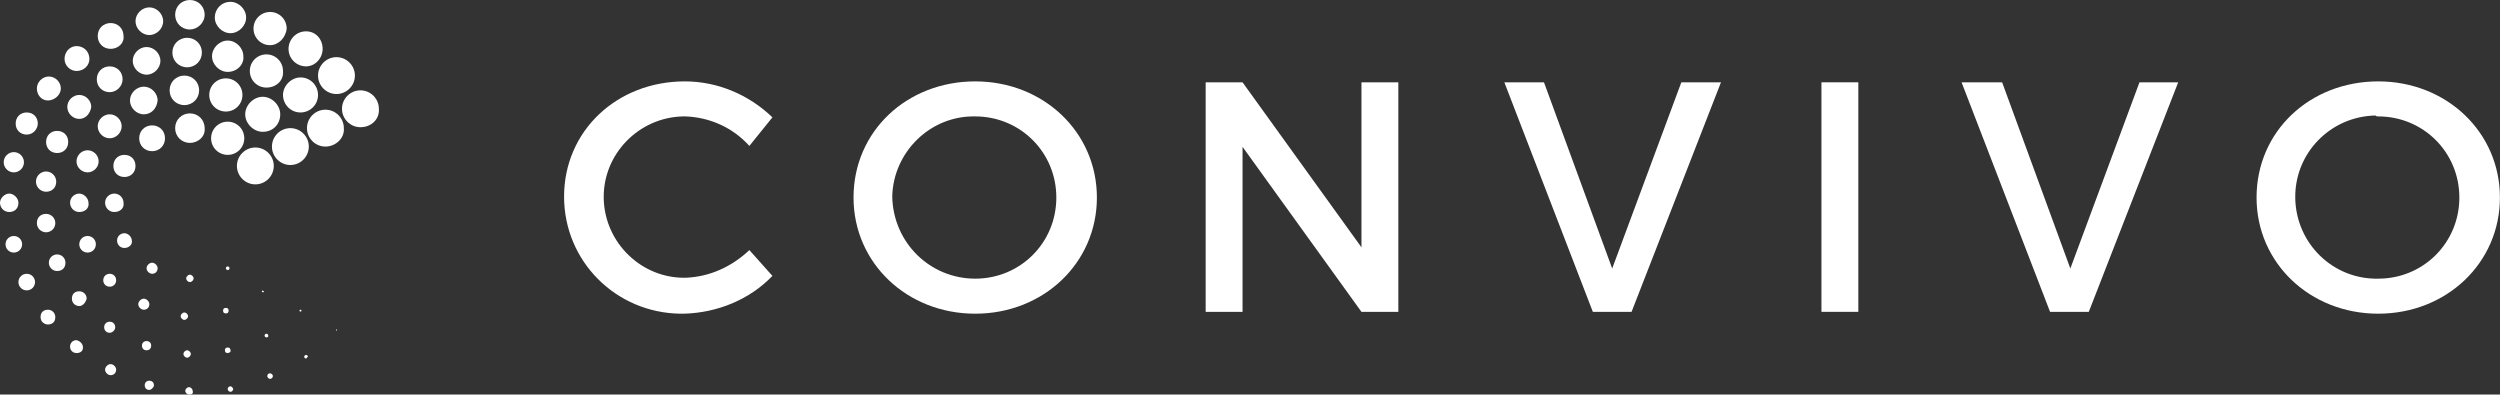 <?xml version="1.0" encoding="utf-8"?>
<!-- Generator: Adobe Illustrator 27.3.0, SVG Export Plug-In . SVG Version: 6.00 Build 0)  -->
<svg version="1.1" xmlns="http://www.w3.org/2000/svg" xmlns:xlink="http://www.w3.org/1999/xlink" x="0px" y="0px"
	 viewBox="0 0 271.2 42.8" style="enable-background:new 0 0 271.2 42.8;" xml:space="preserve">
<rect x="0" y="0" width="271.2" height="42.8" fill="#333333" stroke="none"/>
<style type="text/css">
	.st0{fill:#FFFFFF;}
</style>
<g class="Gruppe_321" transform="translate(-38 -1007.987)">
	<g class="Gruppe_18" transform="translate(99.191 1016.816)">
		<g class="Gruppe_6" transform="translate(0 0)">
			<g>
				<g class="Gruppe_5">
					<path class="st0" d="M13.1,0C5.7,0,0,5.4,0,12.5c0,7,5.6,12.6,12.6,12.7c0.1,0,0.2,0,0.4,0
						c3.6-0.1,7.1-1.5,9.6-4.1l-2.5-2.8c-1.9,1.8-4.3,2.9-6.9,3c-4.8,0.1-8.8-3.8-8.9-8.6c-0.1-4.8,3.8-8.8,8.6-8.9
						c0.1,0,0.2,0,0.3,0c2.6,0.1,5.1,1.2,6.9,3.2l2.5-3.1C20,1.4,16.6,0,13.1,0L13.1,0z"/>
					<path class="st0" d="M44.6,3.8c4.9,0,8.8,3.9,8.8,8.8s-3.9,8.8-8.8,8.8c-4.9,0-8.9-3.9-9-8.9
						C35.7,7.7,39.7,3.7,44.6,3.8C44.6,3.8,44.6,3.8,44.6,3.8z M44.6,0c-7.4,0-13.2,5.4-13.2,12.6c0,7.1,5.8,12.6,13.2,12.6
						s13.2-5.5,13.2-12.6S52,0,44.6,0z"/>
				</g>
			</g>
		</g>
		<path class="st0" d="M86.5,0.1V18L73.6,0.1h-4V25h4V7.1L86.5,25h4V0.1H86.5z"/>
		<path class="st0" d="M121.2,0.1l-7.5,20.2l-7.4-20.2H102l9.6,24.9h4.2l9.7-24.9H121.2z"/>
		<rect x="136.4" y="0.1" class="st0" width="4" height="24.9"/>
		<path class="st0" d="M170.9,0.1l-7.5,20.2l-7.4-20.2h-4.4l9.6,24.9h4.2l9.7-24.9H170.9z"/>
		<g class="Gruppe_8" transform="translate(0 0)">
			<g>
				<g class="Gruppe_7">
					<path class="st0" d="M196.8,3.8c4.9,0,8.8,3.9,8.8,8.8s-3.9,8.8-8.8,8.8c-4.9,0.1-8.9-3.8-9-8.7
						c-0.1-4.9,3.8-8.9,8.7-9C196.6,3.8,196.7,3.8,196.8,3.8z M196.8,0c-7.4,0-13.2,5.4-13.2,12.6c0,7.1,5.8,12.6,13.2,12.6
						S210,19.7,210,12.6S204.2,0,196.8,0L196.8,0z"/>
				</g>
			</g>
		</g>
	</g>
	<g class="Gruppe_226" transform="translate(38 1007.987)">
		<g>
			<g class="Gruppe_1" transform="translate(0 0)">
				<path class="st0" d="M39.1,13.8c-1.1,0-2-0.9-2-2s0.9-2,2-2c1.1,0,2,0.9,2,2l0,0C41.2,12.9,40.3,13.8,39.1,13.8"/>
				<path class="st0" d="M36.5,10.2c-1.1,0-2-0.9-2-2s0.9-2,2-2s2,0.9,2,2c0,0,0,0,0,0C38.5,9.3,37.6,10.2,36.5,10.2"/>
				<path class="st0" d="M33.2,7.2c-1,0-1.9-0.8-1.9-1.9c0-1,0.8-1.9,1.9-1.9S35,4.3,35,5.3C35,6.3,34.2,7.2,33.2,7.2
					L33.2,7.2"/>
				<path class="st0" d="M29.3,4.9c-1,0-1.8-0.8-1.8-1.8s0.8-1.8,1.8-1.8c1,0,1.8,0.8,1.8,1.8c0,0,0,0,0,0
					C31,4.1,30.2,4.9,29.3,4.9"/>
				<path class="st0" d="M25,3.6c-0.9,0-1.7-0.8-1.7-1.7S24,0.2,25,0.2c0.9,0,1.7,0.8,1.7,1.7C26.7,2.8,25.9,3.6,25,3.6
					L25,3.6"/>
				<path class="st0" d="M20.6,3.2c-0.9,0-1.6-0.7-1.6-1.6S19.7,0,20.6,0c0.9,0,1.6,0.7,1.6,1.6
					C22.2,2.5,21.4,3.2,20.6,3.2"/>
				<path class="st0" d="M16.2,3.8c-0.8,0-1.5-0.7-1.5-1.5s0.7-1.5,1.5-1.5c0.8,0,1.5,0.7,1.5,1.5
					C17.7,3.1,17,3.8,16.2,3.8C16.2,3.8,16.2,3.8,16.2,3.8"/>
				<path class="st0" d="M12,5.3c-0.8,0-1.4-0.6-1.4-1.4s0.6-1.4,1.4-1.4c0.8,0,1.4,0.6,1.4,1.4l0,0
					C13.5,4.7,12.8,5.3,12,5.3"/>
				<path class="st0" d="M8.3,7.7C7.6,7.7,7,7.1,7,6.4C7,5.6,7.6,5,8.3,5c0.8,0,1.4,0.6,1.4,1.4
					C9.7,7.1,9.1,7.7,8.3,7.7C8.3,7.7,8.3,7.7,8.3,7.7"/>
				<path class="st0" d="M5.2,10.9C4.5,10.9,4,10.3,4,9.6c0-0.7,0.6-1.3,1.3-1.3c0.7,0,1.3,0.6,1.3,1.3
					S5.9,10.9,5.2,10.9L5.2,10.9"/>
				<path class="st0" d="M2.9,14.6c-0.7,0-1.2-0.5-1.2-1.2c0-0.7,0.5-1.2,1.2-1.2s1.2,0.5,1.2,1.2l0,0
					C4.1,14,3.6,14.6,2.9,14.6"/>
				<path class="st0" d="M1.5,18.7c-0.6,0-1.1-0.5-1.1-1.1c0-0.6,0.5-1.1,1.1-1.1s1.1,0.5,1.1,1.1c0,0,0,0,0,0
					C2.6,18.2,2.1,18.7,1.5,18.7"/>
				<path class="st0" d="M1,23c-0.6,0-1-0.5-1-1s0.5-1,1-1s1,0.5,1,1l0,0C2,22.6,1.6,23,1,23"/>
				<path class="st0" d="M1.5,27.4c-0.5,0-0.9-0.4-0.9-0.9s0.4-0.9,0.9-0.9c0.5,0,0.9,0.4,0.9,0.9S2,27.4,1.5,27.4
					C1.5,27.4,1.5,27.4,1.5,27.4"/>
				<path class="st0" d="M2.9,31.5c-0.5,0-0.9-0.4-0.9-0.9c0-0.5,0.4-0.9,0.9-0.9c0.5,0,0.9,0.4,0.9,0.9
					S3.4,31.5,2.9,31.5C2.9,31.5,2.9,31.5,2.9,31.5"/>
				<path class="st0" d="M5.2,35.2c-0.4,0-0.8-0.3-0.8-0.8s0.3-0.8,0.8-0.8S6,34,6,34.4l0,0C6,34.9,5.7,35.2,5.2,35.2"
					/>
				<path class="st0" d="M8.3,38.3c-0.4,0-0.7-0.3-0.7-0.7c0-0.4,0.3-0.7,0.7-0.7C8.7,37,9,37.3,9,37.7
					S8.7,38.3,8.3,38.3C8.3,38.3,8.3,38.3,8.3,38.3"/>
				<path class="st0" d="M12,40.7c-0.3,0-0.6-0.3-0.6-0.6c0-0.3,0.3-0.6,0.6-0.6s0.6,0.3,0.6,0.6l0,0
					C12.6,40.5,12.3,40.7,12,40.7"/>
				<path class="st0" d="M16.2,42.3c-0.3,0-0.5-0.2-0.5-0.5s0.2-0.5,0.5-0.5s0.5,0.2,0.5,0.5
					C16.7,42,16.4,42.3,16.2,42.3"/>
				<path class="st0" d="M20.5,42.8c-0.2,0-0.4-0.2-0.4-0.4s0.2-0.4,0.4-0.4c0.2,0,0.4,0.2,0.4,0.4l0,0
					C21,42.7,20.8,42.8,20.5,42.8"/>
				<path class="st0" d="M25,42.5c-0.2,0-0.3-0.2-0.3-0.3c0-0.2,0.2-0.3,0.3-0.3s0.3,0.2,0.3,0.3
					C25.3,42.3,25.2,42.5,25,42.5L25,42.5"/>
				<path class="st0" d="M29.3,41.1c-0.1,0-0.3-0.1-0.3-0.3s0.1-0.3,0.3-0.3c0.1,0,0.3,0.1,0.3,0.3
					S29.4,41.1,29.3,41.1L29.3,41.1"/>
				<path class="st0" d="M33.2,38.9c-0.1,0-0.2-0.1-0.2-0.2c0-0.1,0.1-0.2,0.2-0.2c0.1,0,0.2,0.1,0.2,0.2c0,0,0,0,0,0
					C33.3,38.8,33.2,38.9,33.2,38.9"/>
				<path class="st0" d="M36.5,35.9C36.4,35.9,36.4,35.9,36.5,35.9c-0.1-0.1,0-0.2,0-0.2S36.6,35.8,36.5,35.9
					C36.6,35.9,36.5,35.9,36.5,35.9C36.5,35.9,36.5,35.9,36.5,35.9"/>
				<path class="st0" d="M35.3,15.9c-1.1,0-2-0.9-2-2s0.9-2,2-2c1.1,0,2,0.9,2,2l0,0C37.4,15,36.4,15.9,35.3,15.9"/>
				<path class="st0" d="M32.6,12.2c-1.1,0-1.9-0.9-1.9-1.9s0.9-1.9,1.9-1.9c1.1,0,1.9,0.9,1.9,1.9c0,0,0,0,0,0
					C34.5,11.4,33.6,12.2,32.6,12.2C32.6,12.2,32.6,12.2,32.6,12.2"/>
				<path class="st0" d="M28.9,9.5c-1,0-1.8-0.8-1.8-1.8s0.8-1.8,1.8-1.8c1,0,1.8,0.8,1.8,1.8l0,0
					C30.8,8.7,30,9.5,28.9,9.5"/>
				<path class="st0" d="M24.7,7.8C23.8,7.8,23,7,23,6.1s0.8-1.7,1.7-1.7c0.9,0,1.7,0.8,1.7,1.7
					C26.5,7,25.7,7.8,24.7,7.8C24.7,7.8,24.7,7.8,24.7,7.8"/>
				<path class="st0" d="M20.3,7.3c-0.9,0-1.6-0.7-1.6-1.6s0.7-1.6,1.6-1.6s1.6,0.7,1.6,1.6l0,0
					C21.9,6.6,21.2,7.3,20.3,7.3"/>
				<path class="st0" d="M15.9,8.1c-0.8,0-1.5-0.7-1.5-1.5s0.7-1.5,1.5-1.5s1.5,0.7,1.5,1.5S16.7,8.1,15.9,8.1"/>
				<path class="st0" d="M11.9,10c-0.8,0-1.4-0.6-1.4-1.4s0.6-1.4,1.4-1.4c0.8,0,1.4,0.6,1.4,1.4c0,0,0,0,0,0
					C13.3,9.4,12.6,10,11.9,10"/>
				<path class="st0" d="M8.6,12.9c-0.7,0-1.3-0.6-1.3-1.3c0-0.7,0.6-1.3,1.3-1.3s1.3,0.6,1.3,1.3l0,0
					C9.8,12.3,9.3,12.9,8.6,12.9"/>
				<path class="st0" d="M6.2,16.6c-0.7,0-1.2-0.5-1.2-1.2c0-0.7,0.5-1.2,1.2-1.2c0.7,0,1.2,0.5,1.2,1.2
					S6.9,16.6,6.2,16.6L6.2,16.6"/>
				<path class="st0" d="M5,20.8c-0.6,0-1.1-0.5-1.1-1.1c0-0.6,0.5-1.1,1.1-1.1c0.6,0,1.1,0.5,1.1,1.1
					C6.1,20.4,5.6,20.8,5,20.8C5,20.8,5,20.8,5,20.8"/>
				<path class="st0" d="M5,25.2c-0.5,0-1-0.4-1-1s0.4-1,1-1c0.5,0,1,0.4,1,1C6,24.8,5.5,25.2,5,25.2"/>
				<path class="st0" d="M6.2,29.4c-0.5,0-0.9-0.4-0.9-0.9c0-0.5,0.4-0.9,0.9-0.9c0.5,0,0.9,0.4,0.9,0.9l0,0
					C7.1,29.1,6.7,29.4,6.2,29.4"/>
				<path class="st0" d="M8.6,33.2c-0.4,0-0.8-0.3-0.8-0.8s0.3-0.8,0.8-0.8c0.4,0,0.8,0.3,0.8,0.8
					C9.3,32.8,9,33.2,8.6,33.2C8.6,33.2,8.6,33.2,8.6,33.2"/>
				<path class="st0" d="M11.9,36.1c-0.4,0-0.6-0.3-0.6-0.6c0-0.4,0.3-0.6,0.6-0.6c0.4,0,0.6,0.3,0.6,0.6
					S12.2,36.1,11.9,36.1C11.9,36.1,11.9,36.1,11.9,36.1"/>
				<path class="st0" d="M15.9,38c-0.3,0-0.5-0.2-0.5-0.5s0.2-0.5,0.5-0.5c0.3,0,0.5,0.2,0.5,0.5l0,0
					C16.4,37.8,16.2,38,15.9,38"/>
				<path class="st0" d="M20.3,38.8c-0.2,0-0.4-0.2-0.4-0.4c0-0.2,0.2-0.4,0.4-0.4c0.2,0,0.4,0.2,0.4,0.4l0,0
					C20.7,38.6,20.5,38.8,20.3,38.8"/>
				<path class="st0" d="M24.7,38.3c-0.2,0-0.3-0.1-0.3-0.3c0-0.2,0.1-0.3,0.3-0.3c0.2,0,0.3,0.1,0.3,0.3c0,0,0,0,0,0
					C25.1,38.1,24.9,38.3,24.7,38.3"/>
				<path class="st0" d="M28.9,36.6c-0.1,0-0.2-0.1-0.2-0.2c0-0.1,0.1-0.2,0.2-0.2c0.1,0,0.2,0.1,0.2,0.2
					S29.1,36.6,28.9,36.6L28.9,36.6"/>
				<path class="st0" d="M32.6,33.8c-0.1,0-0.1,0-0.1-0.1s0-0.1,0.1-0.1c0.1,0,0.1,0,0.1,0.1
					C32.7,33.8,32.6,33.8,32.6,33.8"/>
				<path class="st0" d="M31.5,17.9c-1.1,0-2-0.9-2-2c0-1.1,0.9-2,2-2c1.1,0,2,0.9,2,2l0,0
					C33.5,17,32.6,17.9,31.5,17.9"/>
				<path class="st0" d="M28.5,14.3c-1,0-1.9-0.9-1.9-1.9c0-1,0.9-1.9,1.9-1.9c1,0,1.9,0.9,1.9,1.9v0
					C30.4,13.5,29.6,14.3,28.5,14.3"/>
				<path class="st0" d="M24.5,12.1c-1,0-1.8-0.8-1.8-1.8s0.8-1.8,1.8-1.8s1.8,0.8,1.8,1.8S25.5,12.1,24.5,12.1"/>
				<path class="st0" d="M20,11.4c-0.9,0-1.6-0.7-1.6-1.6c0-0.9,0.7-1.6,1.6-1.6c0.9,0,1.6,0.7,1.6,1.6
					S20.9,11.4,20,11.4L20,11.4"/>
				<path class="st0" d="M15.6,12.4c-0.8,0-1.5-0.7-1.5-1.5s0.7-1.5,1.5-1.5c0.8,0,1.5,0.7,1.5,1.5
					C17,11.8,16.4,12.4,15.6,12.4C15.6,12.4,15.6,12.4,15.6,12.4"/>
				<path class="st0" d="M11.9,15c-0.7,0-1.3-0.6-1.3-1.3c0-0.7,0.6-1.3,1.3-1.3c0.7,0,1.3,0.6,1.3,1.3
					S12.6,15,11.9,15L11.9,15"/>
				<path class="st0" d="M9.5,18.7c-0.6,0-1.2-0.5-1.2-1.2c0-0.6,0.5-1.2,1.2-1.2c0.6,0,1.2,0.5,1.2,1.2l0,0
					C10.7,18.2,10.1,18.7,9.5,18.7"/>
				<path class="st0" d="M8.6,23c-0.6,0-1-0.5-1-1c0-0.6,0.5-1,1-1s1,0.5,1,1l0,0C9.7,22.6,9.2,23,8.6,23"/>
				<path class="st0" d="M9.5,27.4c-0.5,0-0.9-0.4-0.9-0.9s0.4-0.9,0.9-0.9s0.9,0.4,0.9,0.9l0,0
					C10.4,27,10,27.4,9.5,27.4"/>
				<path class="st0" d="M11.9,31.1c-0.4,0-0.7-0.3-0.7-0.7c0-0.4,0.3-0.7,0.7-0.7c0.4,0,0.7,0.3,0.7,0.7
					S12.3,31.1,11.9,31.1C11.9,31.1,11.9,31.1,11.9,31.1"/>
				<path class="st0" d="M15.6,33.6c-0.3,0-0.6-0.3-0.6-0.6c0-0.3,0.3-0.6,0.6-0.6c0.3,0,0.6,0.3,0.6,0.6c0,0,0,0,0,0
					C16.2,33.4,15.9,33.6,15.6,33.6"/>
				<path class="st0" d="M20,34.7c-0.2,0-0.4-0.2-0.4-0.4s0.2-0.4,0.4-0.4c0.2,0,0.4,0.2,0.4,0.4
					C20.4,34.5,20.2,34.7,20,34.7"/>
				<path class="st0" d="M24.5,34c-0.2,0-0.3-0.1-0.3-0.3c0-0.2,0.1-0.3,0.3-0.3c0.2,0,0.3,0.1,0.3,0.3l0,0
					C24.8,33.9,24.7,34,24.5,34"/>
				<path class="st0" d="M28.5,31.7c-0.1,0-0.1-0.1-0.1-0.1s0.1-0.1,0.1-0.1s0.1,0.1,0.1,0.1l0,0
					C28.7,31.7,28.6,31.7,28.5,31.7"/>
				<path class="st0" d="M27.7,20c-1.1,0-2-0.9-2-2c0-1.1,0.9-2,2-2c1.1,0,2,0.9,2,2l0,0C29.7,19.1,28.8,20,27.7,20"/>
				<path class="st0" d="M24.7,16.8c-1,0-1.8-0.8-1.8-1.8s0.8-1.8,1.8-1.8c1,0,1.8,0.8,1.8,1.8
					C26.5,16,25.7,16.8,24.7,16.8L24.7,16.8"/>
				<path class="st0" d="M20.6,15.5c-0.9,0-1.6-0.7-1.6-1.6s0.7-1.6,1.6-1.6c0.9,0,1.6,0.7,1.6,1.6
					C22.3,14.8,21.5,15.5,20.6,15.5C20.6,15.5,20.6,15.5,20.6,15.5"/>
				<path class="st0" d="M16.5,16.4c-0.8,0-1.4-0.6-1.4-1.4s0.6-1.4,1.4-1.4s1.4,0.6,1.4,1.4S17.3,16.4,16.5,16.4
					L16.5,16.4"/>
				<path class="st0" d="M13.5,19.2c-0.7,0-1.2-0.5-1.2-1.2s0.5-1.2,1.2-1.2c0.7,0,1.2,0.5,1.2,1.2
					S14.2,19.2,13.5,19.2L13.5,19.2"/>
				<path class="st0" d="M12.4,23c-0.6,0-1-0.5-1-1c0-0.6,0.5-1,1-1c0.6,0,1,0.5,1,1l0,0C13.5,22.6,13,23,12.4,23"/>
				<path class="st0" d="M13.5,26.9c-0.5,0-0.8-0.4-0.8-0.8c0-0.5,0.4-0.8,0.8-0.8s0.8,0.4,0.8,0.8l0,0
					C14.4,26.5,14,26.9,13.5,26.9"/>
				<path class="st0" d="M16.5,29.7c-0.3,0-0.6-0.3-0.6-0.6s0.3-0.6,0.6-0.6c0.3,0,0.6,0.3,0.6,0.6c0,0,0,0,0,0
					C17.1,29.4,16.9,29.7,16.5,29.7C16.5,29.7,16.5,29.7,16.5,29.7"/>
				<path class="st0" d="M20.6,30.6c-0.2,0-0.4-0.2-0.4-0.4c0-0.2,0.2-0.4,0.4-0.4c0.2,0,0.4,0.2,0.4,0.4c0,0,0,0,0,0
					C21,30.4,20.8,30.6,20.6,30.6"/>
				<path class="st0" d="M24.7,29.3c-0.1,0-0.2-0.1-0.2-0.2s0.1-0.2,0.2-0.2c0.1,0,0.2,0.1,0.2,0.2
					S24.8,29.3,24.7,29.3L24.7,29.3"/>
			</g>
		</g>
	</g>
</g>
</svg>
